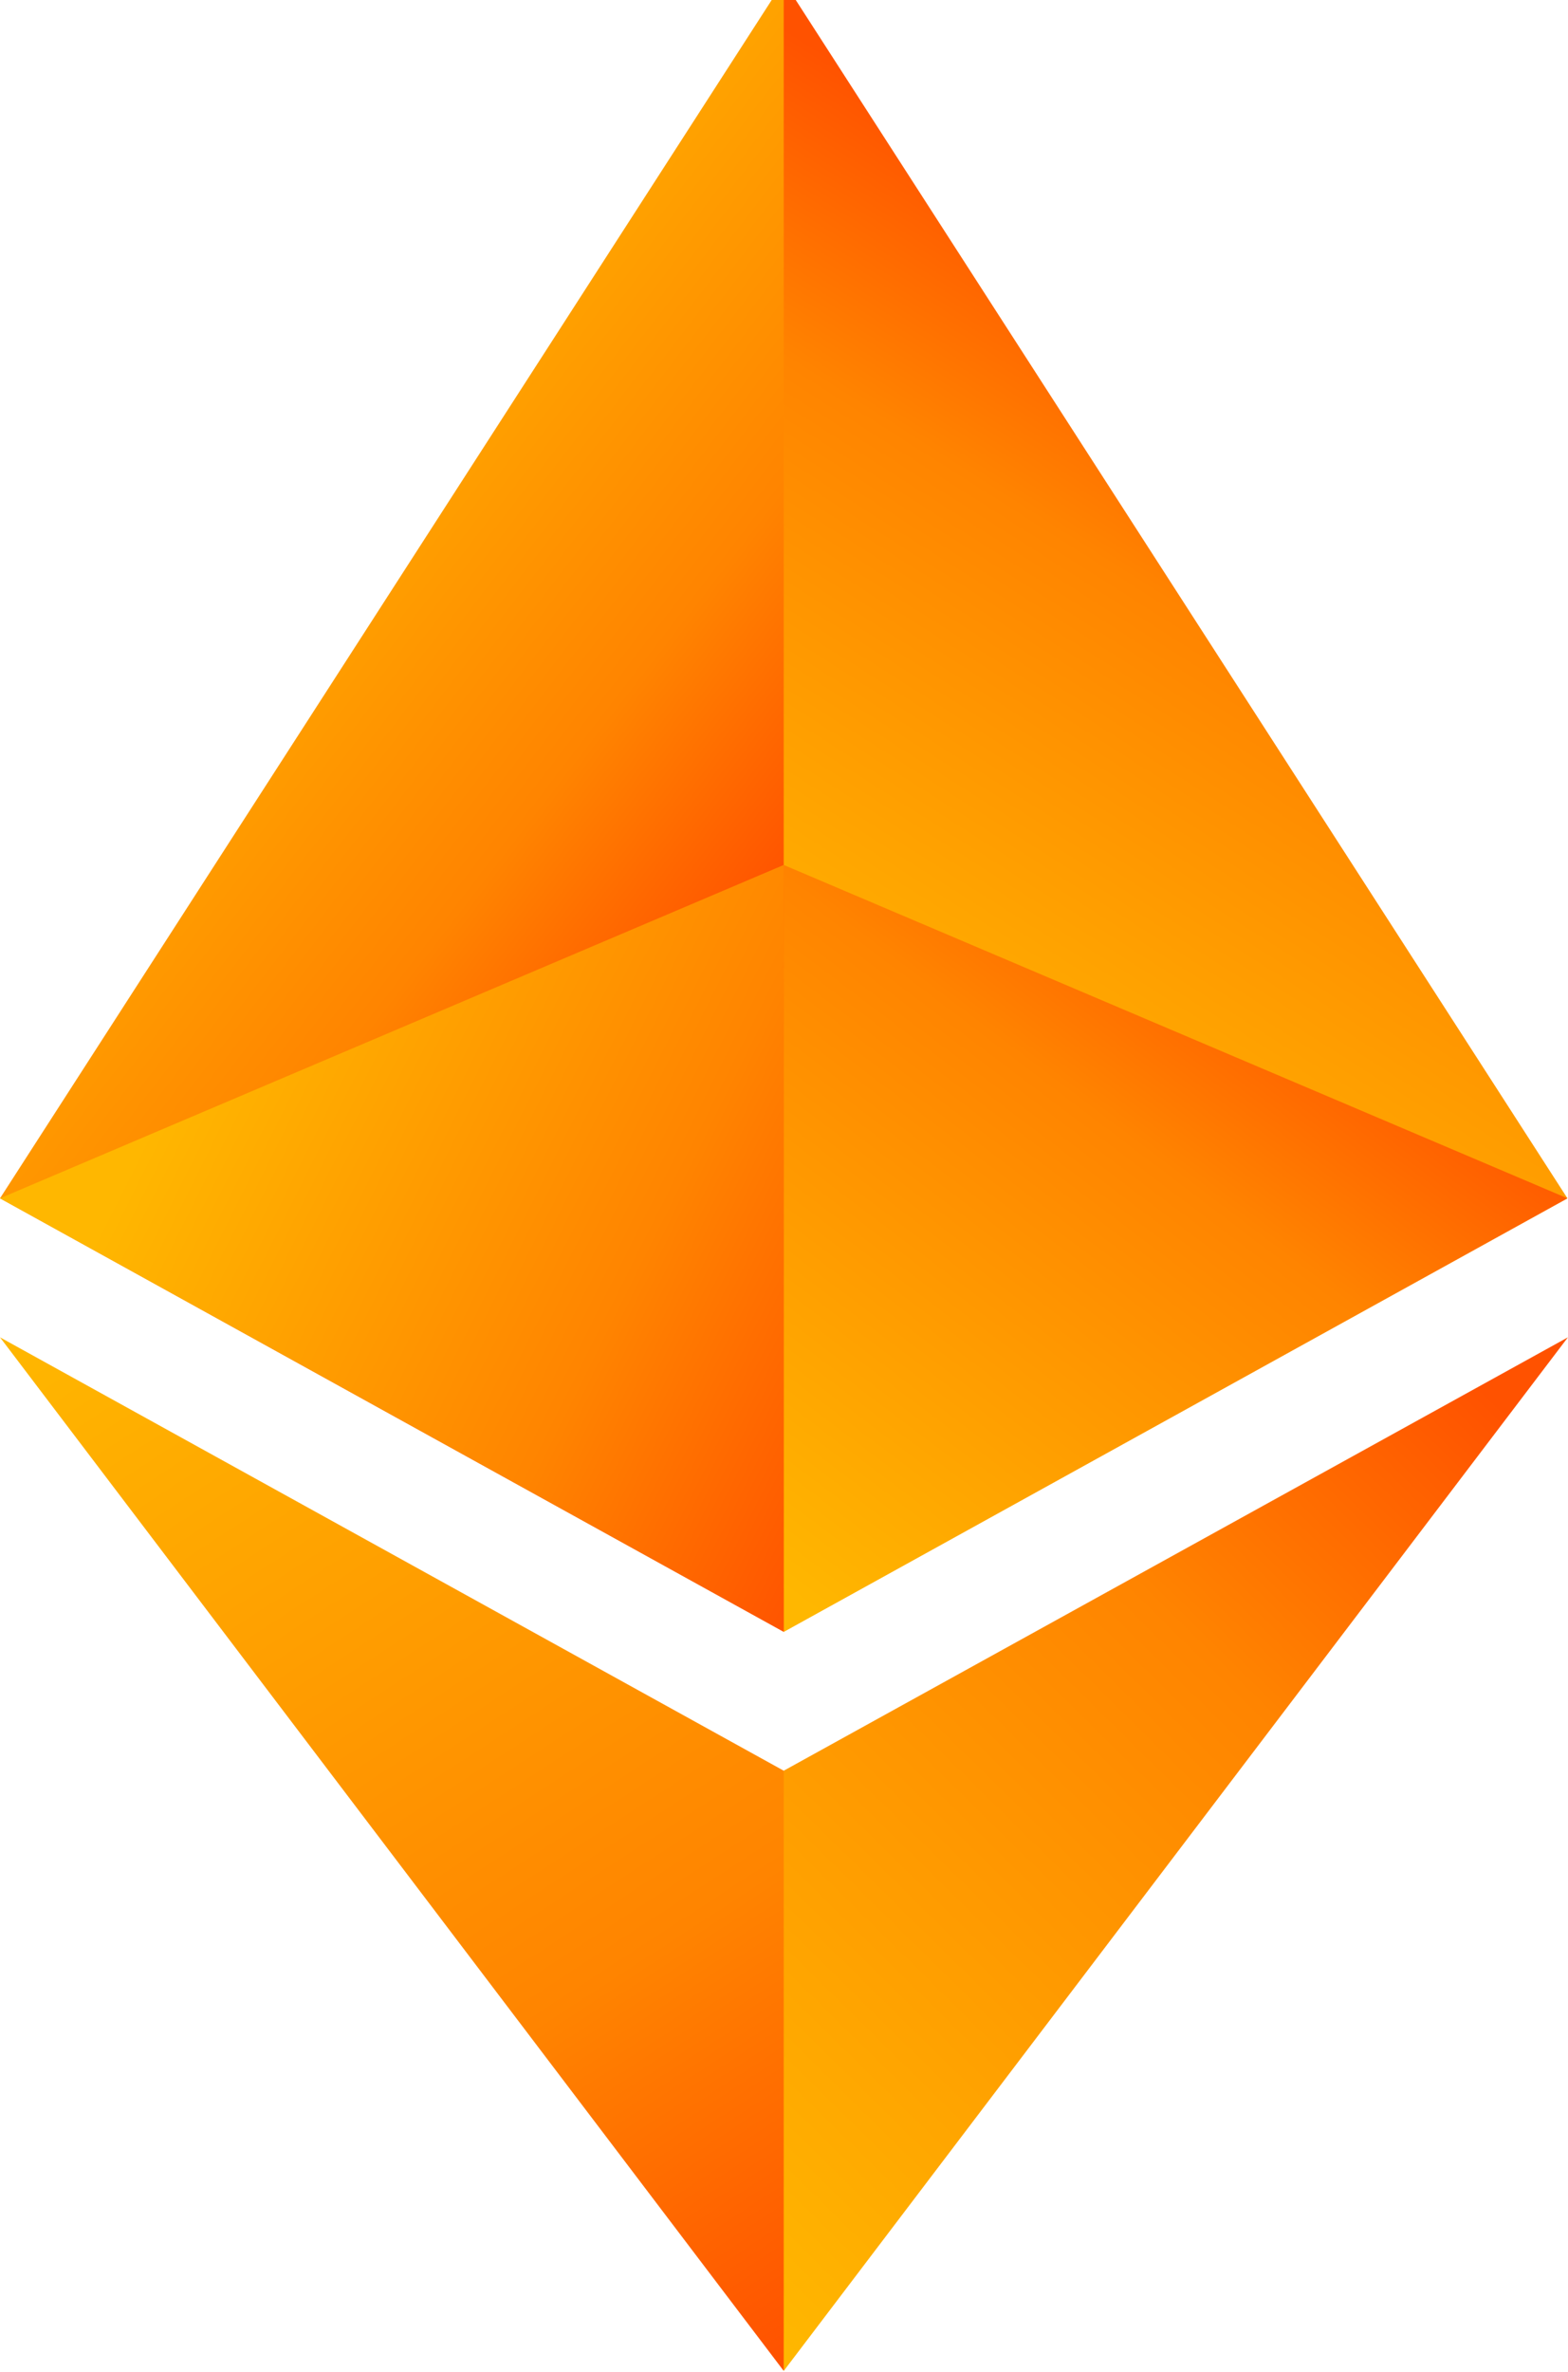 <svg width="84" height="127" fill="none" xmlns="http://www.w3.org/2000/svg"><path d="m41.985-1-.918 2.915V86.52l.918.855L83.97 64.164 41.985-1Z" fill="url('#paint0_linear_101_346')"/><path d="M41.985-1 0 64.164l41.985 23.21V-1Z" fill="url('#paint1_linear_101_346')"/><path d="m41.986 94.812-.517.587v30.138l.517 1.413 42.01-55.344-42.01 23.206Z" fill="url('#paint2_linear_101_346')"/><path d="M41.985 126.95V94.812L0 71.606l41.985 55.344Z" fill="url('#paint3_linear_101_346')"/><path d="M41.985 87.375 83.97 64.164l-41.985-17.85v41.06Z" fill="url('#paint4_linear_101_346')"/><path d="m0 64.164 41.985 23.21v-41.06L0 64.164Z" fill="url('#paint5_linear_101_346')"/><defs><linearGradient id="paint0_linear_101_346" x1="51.157" y1="7.281" x2="26.488" y2="46.11" gradientUnits="userSpaceOnUse"><stop stop-color="#FF5200"/><stop offset=".324" stop-color="#FF8400"/><stop offset="1" stop-color="#FFB700"/></linearGradient><linearGradient id="paint1_linear_101_346" x1="6.476" y1="27.656" x2="38.414" y2="52.217" gradientUnits="userSpaceOnUse"><stop stop-color="#FFB700"/><stop offset=".675" stop-color="#FF8400"/><stop offset="1" stop-color="#FF5200"/></linearGradient><linearGradient id="paint2_linear_101_346" x1="76.618" y1="71.606" x2="32.479" y2="116.482" gradientUnits="userSpaceOnUse"><stop stop-color="#FF5200"/><stop offset=".325" stop-color="#FF8400"/><stop offset="1" stop-color="#FFB700"/></linearGradient><linearGradient id="paint3_linear_101_346" x1="-4.695" y1="75.199" x2="32.495" y2="132.385" gradientUnits="userSpaceOnUse"><stop stop-color="#FFB700"/><stop offset=".675" stop-color="#FF8400"/><stop offset="1" stop-color="#FF5200"/></linearGradient><linearGradient id="paint4_linear_101_346" x1="74.615" y1="53.256" x2="47.42" y2="89.233" gradientUnits="userSpaceOnUse"><stop stop-color="#FF5200"/><stop offset=".325" stop-color="#FF8400"/><stop offset="1" stop-color="#FFB700"/></linearGradient><linearGradient id="paint5_linear_101_346" x1="8.71" y1="59.003" x2="56.898" y2="83.179" gradientUnits="userSpaceOnUse"><stop stop-color="#FFB700"/><stop offset=".494" stop-color="#FF8400"/><stop offset=".802" stop-color="#FF5200"/></linearGradient></defs></svg>